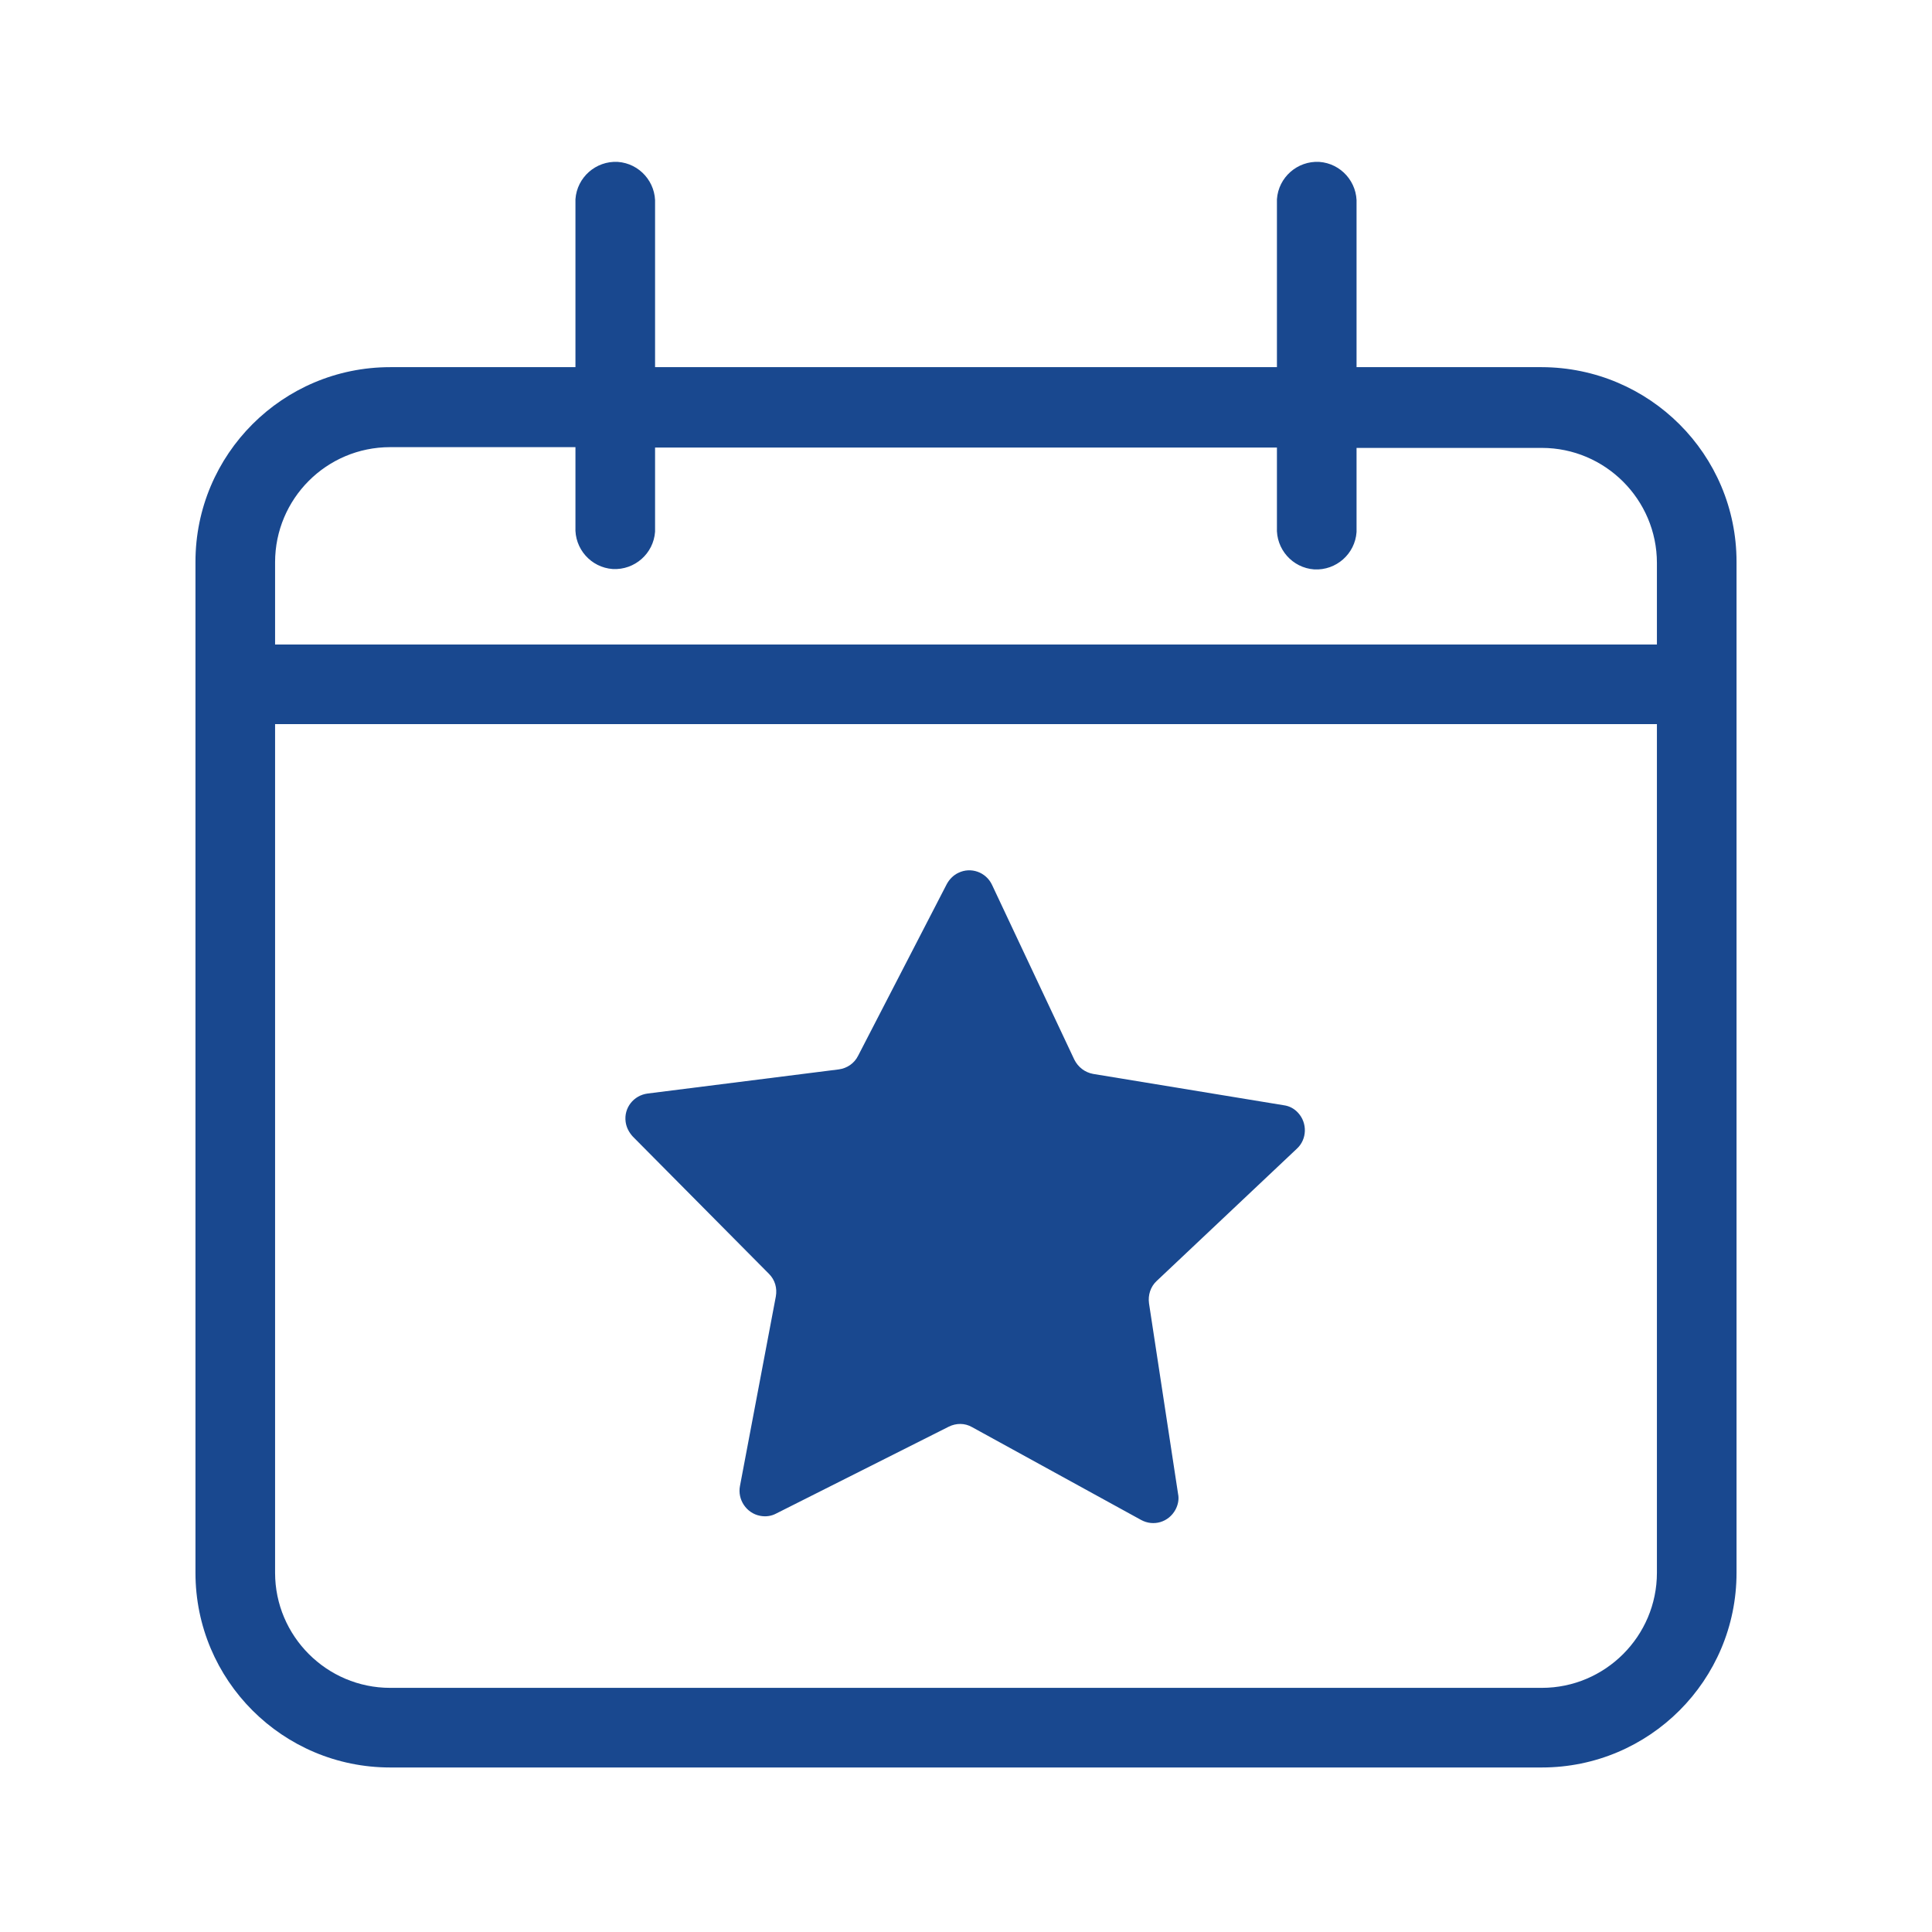 <?xml version="1.0" encoding="UTF-8"?>
<!-- Generator: Adobe Illustrator 24.3.0, SVG Export Plug-In . SVG Version: 6.00 Build 0)  -->
<svg version="1.1" id="Layer_1" xmlns="http://www.w3.org/2000/svg" xmlns:xlink="http://www.w3.org/1999/xlink" x="0px" y="0px" viewBox="0 0 512 512" style="enable-background:new 0 0 512 512;" xml:space="preserve">
<style type="text/css">
	.st0{fill:#19488F;}
</style>
<path class="st0" d="M203.8,337.6c1.6,1.6,2.2,3.8,1.8,6l-9.5,50.2c-0.7,3.6,1.7,7.2,5.3,7.9c1.5,0.3,3,0.1,4.3-0.6l45.7-23  c2-1,4.3-1,6.2,0.1l44.8,24.6c3.3,1.8,7.3,0.6,9.1-2.7c0.7-1.3,1-2.8,0.7-4.2l-7.7-50.5c-0.3-2.2,0.4-4.4,2-5.9l37.2-35.1  c2.7-2.5,2.8-6.8,0.3-9.5c-1-1.1-2.3-1.8-3.8-2l-50.5-8.3c-2.2-0.4-4-1.8-5-3.8l-21.8-46.3c-1.6-3.4-5.6-4.8-8.9-3.2  c-1.3,0.6-2.4,1.7-3.1,3l-23.5,45.5c-1,2-2.9,3.3-5.1,3.6l-50.7,6.4c-3.7,0.5-6.3,3.8-5.8,7.5c0.2,1.5,0.9,2.8,1.9,3.9L203.8,337.6z  "/>
<path class="st0" d="M408.6,97.3h-49.1V54.1c0.3-5.8-4.1-10.8-9.9-11.2c-5.8-0.3-10.8,4.1-11.2,9.9c0,0.4,0,0.8,0,1.2v43.3H173.6  V54.1c0.3-5.8-4.1-10.8-9.9-11.2c-5.8-0.3-10.8,4.1-11.2,9.9c0,0.4,0,0.8,0,1.2v43.3h-49.1c-28.5,0-51.6,23.1-51.6,51.6v267.9  c0,28.5,23.1,51.6,51.6,51.6h305.2c28.5,0,51.6-23.1,51.6-51.6V148.9C460.2,120.4,437.1,97.4,408.6,97.3z M439.1,416.8  c0,16.8-13.7,30.5-30.5,30.5H103.4c-16.8,0-30.5-13.7-30.5-30.5V191.9h366.2V416.8z M439.1,170.8H72.9v-21.8  c0-16.8,13.6-30.5,30.5-30.5h49.1v21.1c-0.3,5.8,4.1,10.8,9.9,11.2c5.8,0.3,10.8-4.1,11.2-9.9c0-0.4,0-0.8,0-1.2v-21.1h164.8v21.1  c-0.3,5.8,4.1,10.8,9.9,11.2c5.8,0.3,10.8-4.1,11.2-9.9c0-0.4,0-0.8,0-1.2v-21.1h49.1c16.8,0,30.5,13.7,30.5,30.5L439.1,170.8z"/>
</svg>